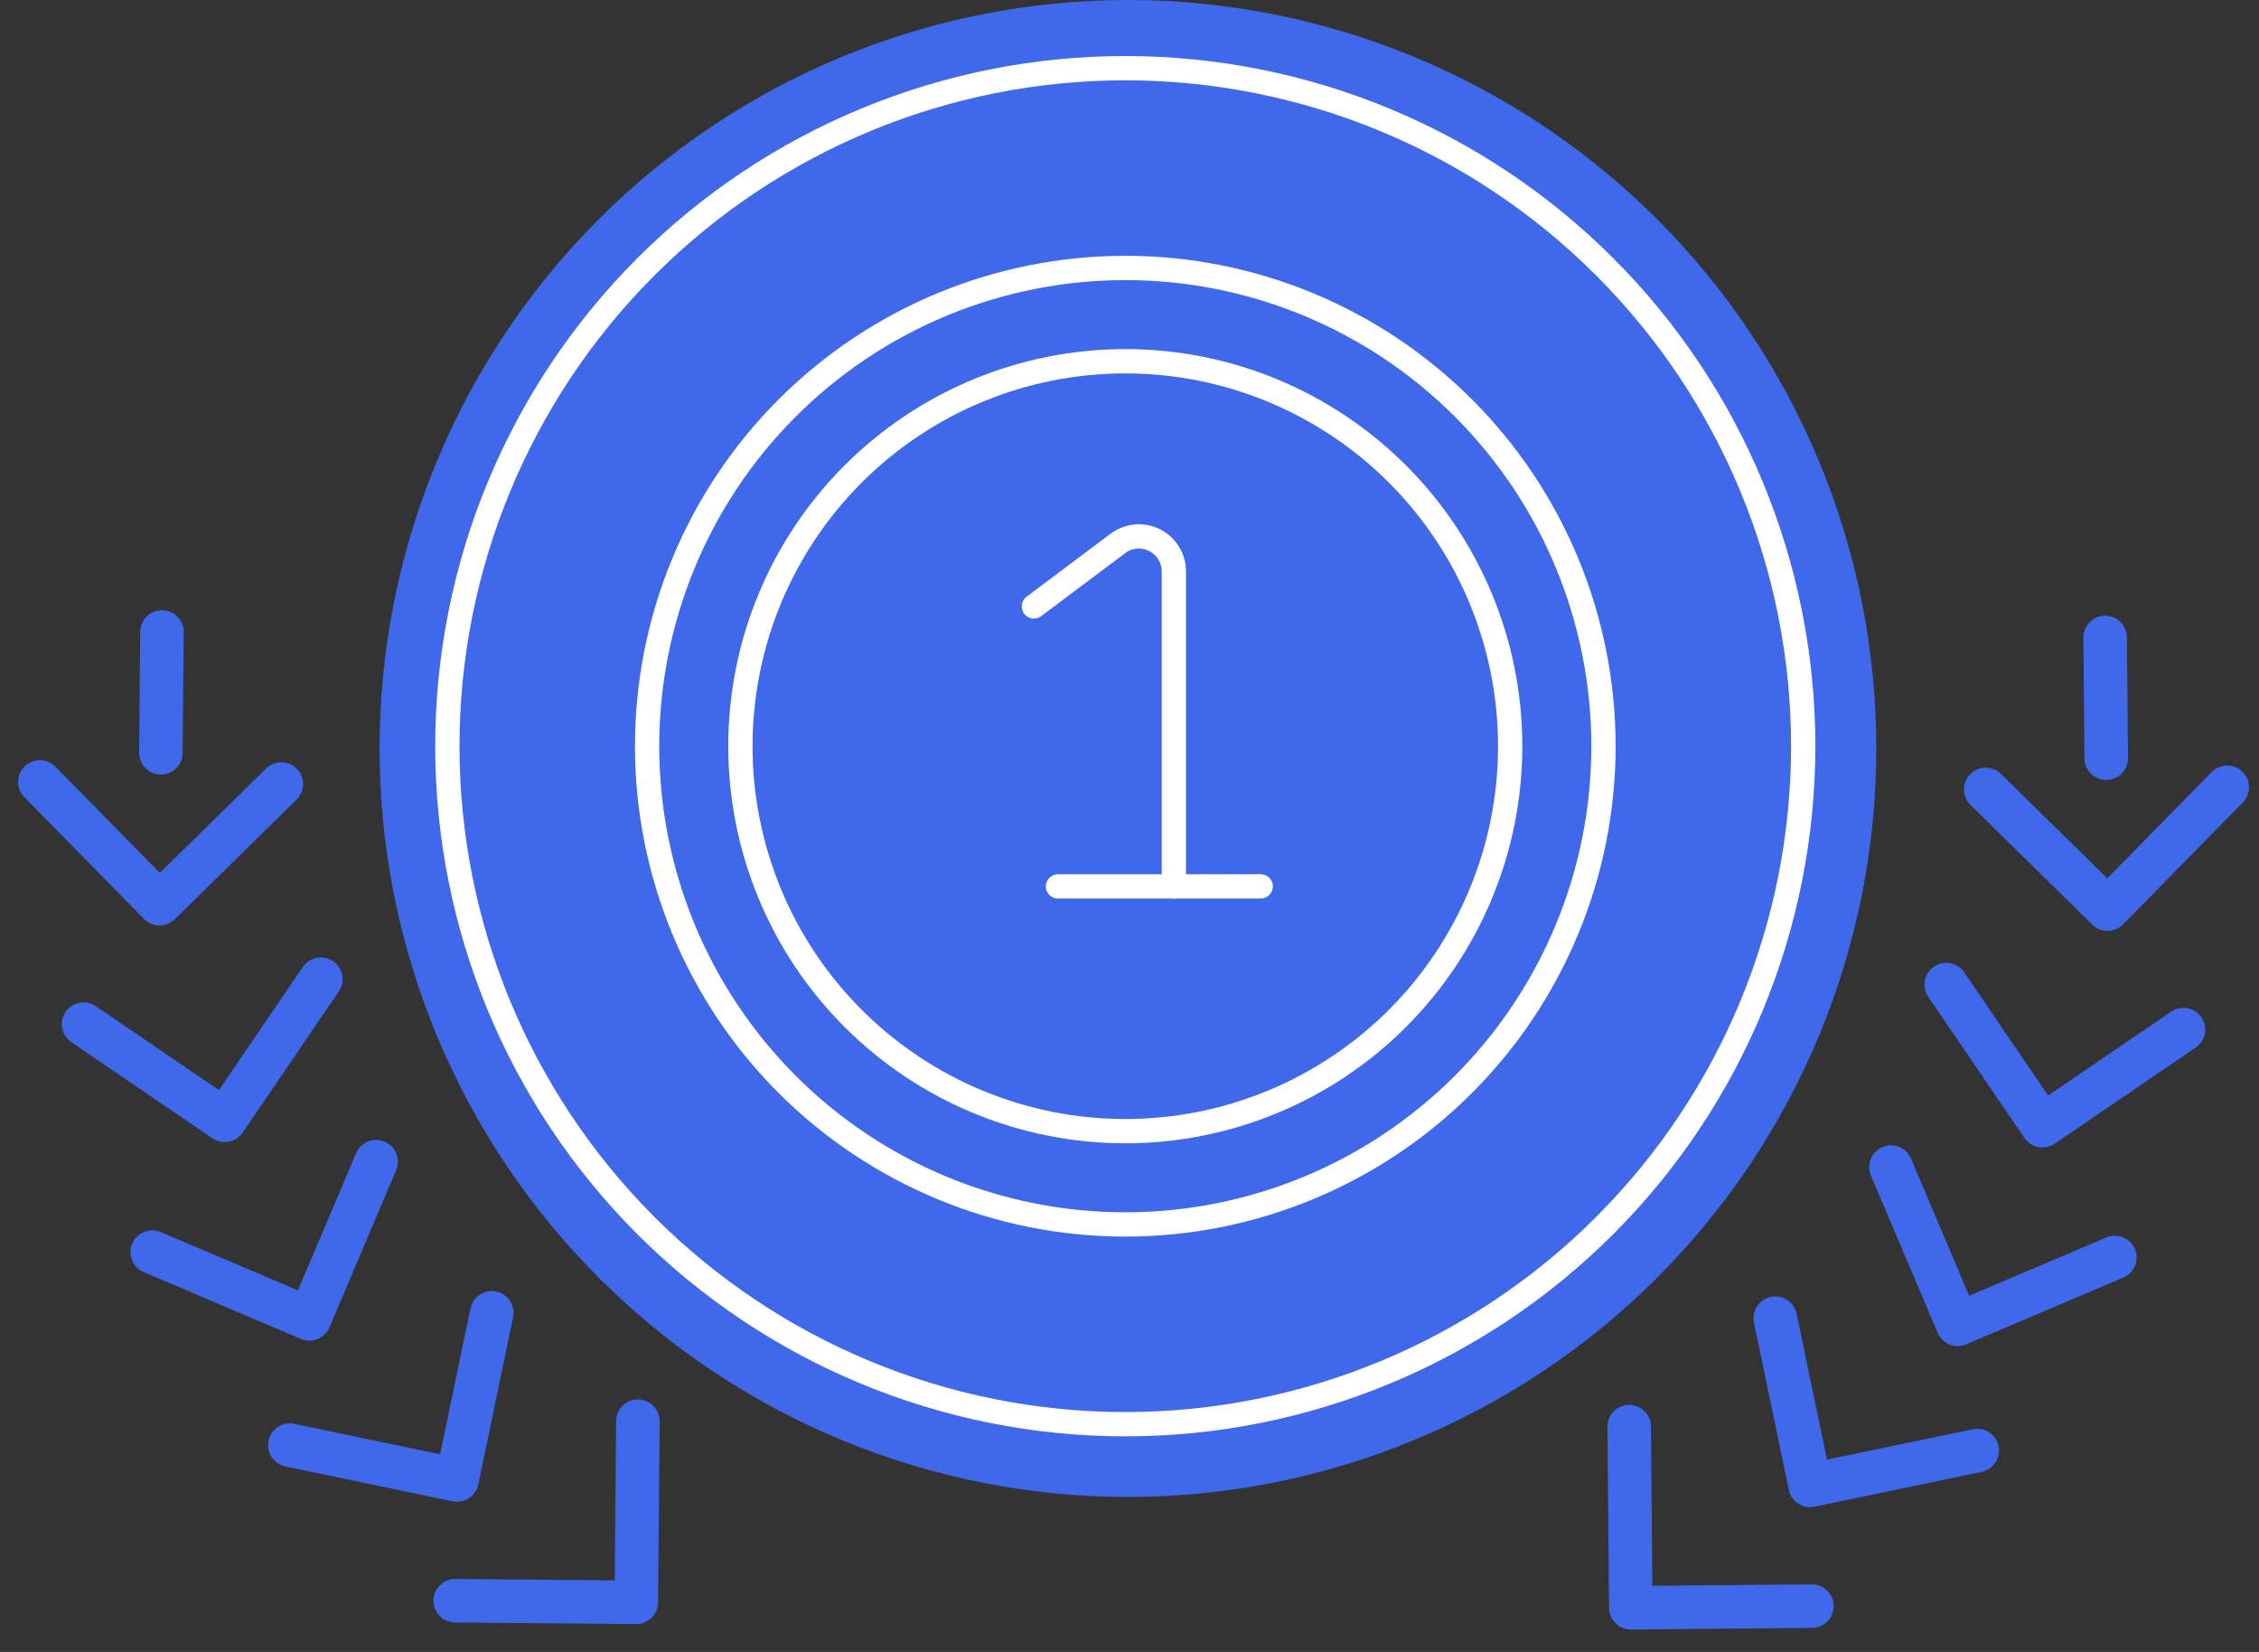 <svg width="93" height="68" viewBox="0 0 93 68" fill="none" xmlns="http://www.w3.org/2000/svg">
<rect x="0" y="0" width="93" height="68" fill="#333333" stroke="none"/>
<path fill-rule="evenodd" clip-rule="evenodd" d="M17.971 42.6C16.423 38.862 15.626 34.856 15.626 30.81C15.626 26.764 16.423 22.757 17.971 19.019C19.52 15.281 21.789 11.885 24.65 9.024C27.511 6.163 30.907 3.894 34.645 2.345C38.383 0.797 42.39 0 46.436 0C50.482 0 54.488 0.797 58.226 2.345C61.964 3.894 65.361 6.163 68.222 9.024C71.082 11.885 73.352 15.281 74.9 19.019C76.449 22.757 77.246 26.764 77.246 30.81C77.246 34.856 76.449 38.862 74.9 42.6C73.352 46.338 71.082 49.734 68.222 52.596C65.361 55.456 61.964 57.726 58.226 59.274C54.488 60.822 50.482 61.619 46.436 61.619C42.39 61.619 38.383 60.822 34.645 59.274C30.907 57.726 27.511 55.456 24.65 52.596C21.789 49.734 19.52 46.338 17.971 42.6ZM86.658 25.343C87.153 25.338 87.557 25.736 87.562 26.231L87.606 31.201C87.61 31.696 87.213 32.101 86.718 32.105C86.223 32.109 85.819 31.712 85.814 31.217L85.77 26.247C85.765 25.752 86.163 25.347 86.658 25.343ZM81.111 31.868C81.458 31.515 82.025 31.51 82.379 31.857L86.754 36.155L91.052 31.78C91.399 31.427 91.966 31.422 92.319 31.768C92.672 32.115 92.677 32.683 92.331 33.036L87.404 38.05C87.058 38.403 86.49 38.408 86.137 38.062L81.123 33.136C80.77 32.789 80.765 32.221 81.111 31.868ZM67.064 57.828C67.559 57.824 67.963 58.221 67.968 58.716L68.026 65.276L74.586 65.217C75.081 65.213 75.485 65.61 75.49 66.105C75.494 66.6 75.097 67.005 74.602 67.009L67.146 67.076C66.651 67.08 66.247 66.682 66.242 66.188L66.176 58.732C66.171 58.237 66.569 57.832 67.064 57.828ZM80.865 40.024C80.587 39.615 80.029 39.509 79.62 39.788C79.211 40.067 79.106 40.624 79.384 41.033L83.343 46.843C83.477 47.04 83.683 47.175 83.917 47.219C84.15 47.264 84.392 47.213 84.588 47.079L90.396 43.12C90.805 42.842 90.911 42.284 90.632 41.876C90.353 41.467 89.796 41.361 89.387 41.64L84.319 45.094L80.865 40.024ZM77.498 47.215C77.953 47.022 78.479 47.234 78.673 47.69L81.069 53.337L86.717 50.938C87.172 50.745 87.698 50.957 87.892 51.413C88.085 51.868 87.873 52.394 87.418 52.588L80.945 55.337C80.726 55.43 80.48 55.432 80.259 55.343C80.039 55.254 79.863 55.081 79.77 54.862L77.023 48.39C76.83 47.934 77.042 47.408 77.498 47.215ZM73.964 54.078C73.863 53.594 73.388 53.283 72.904 53.384C72.419 53.485 72.108 53.959 72.209 54.444L73.642 61.325C73.743 61.81 74.218 62.121 74.702 62.02L81.584 60.587C82.069 60.486 82.379 60.011 82.279 59.527C82.178 59.042 81.703 58.731 81.219 58.832L75.214 60.083L73.964 54.078ZM25.365 58.494C25.37 57.999 25.774 57.601 26.269 57.606C26.764 57.61 27.162 58.015 27.157 58.51L27.091 65.965C27.087 66.46 26.682 66.858 26.187 66.853L18.731 66.787C18.236 66.783 17.839 66.378 17.843 65.883C17.848 65.388 18.253 64.991 18.747 64.995L25.307 65.053L25.365 58.494ZM12.222 31.646C11.875 31.293 11.308 31.288 10.955 31.635L6.579 35.933L2.281 31.558C1.934 31.205 1.367 31.2 1.014 31.547C0.661 31.893 0.656 32.461 1.003 32.814L5.929 37.828C6.275 38.181 6.843 38.186 7.196 37.84L12.21 32.913C12.563 32.567 12.569 31.999 12.222 31.646ZM12.468 39.802C12.747 39.393 13.304 39.287 13.713 39.566C14.122 39.845 14.227 40.402 13.949 40.811L9.99 46.621C9.856 46.818 9.65 46.953 9.416 46.997C9.183 47.041 8.941 46.991 8.745 46.857L2.937 42.898C2.528 42.62 2.423 42.062 2.701 41.653C2.98 41.245 3.537 41.139 3.946 41.418L9.014 44.872L12.468 39.802ZM15.835 46.993C15.38 46.8 14.854 47.012 14.661 47.468L12.264 53.115L6.616 50.716C6.161 50.523 5.635 50.735 5.441 51.191C5.248 51.646 5.46 52.172 5.916 52.365L12.388 55.115C12.607 55.208 12.854 55.21 13.074 55.121C13.294 55.032 13.47 54.859 13.563 54.64L16.31 48.168C16.503 47.712 16.291 47.186 15.835 46.993ZM19.37 53.856C19.471 53.372 19.945 53.061 20.429 53.162C20.914 53.263 21.225 53.737 21.124 54.221L19.691 61.103C19.59 61.588 19.115 61.899 18.631 61.798L11.749 60.364C11.264 60.264 10.954 59.789 11.055 59.305C11.155 58.82 11.63 58.509 12.114 58.61L18.119 59.861L19.37 53.856ZM6.676 25.121C6.181 25.116 5.776 25.514 5.772 26.009L5.727 30.979C5.723 31.474 6.12 31.879 6.615 31.883C7.11 31.887 7.515 31.49 7.519 30.995L7.564 26.025C7.568 25.53 7.17 25.125 6.676 25.121Z" fill="#3F68EB"/>
<path d="M30.481 30.716C30.481 34.918 32.15 38.949 35.122 41.92C38.093 44.892 42.124 46.562 46.327 46.562C50.529 46.562 54.56 44.892 57.531 41.92C60.503 38.949 62.172 34.918 62.172 30.716C62.172 26.513 60.503 22.483 57.531 19.511C54.56 16.539 50.529 14.87 46.327 14.87C42.124 14.87 38.093 16.539 35.122 19.511C32.15 22.483 30.481 26.513 30.481 30.716Z" stroke="white" stroke-linecap="round" stroke-linejoin="round"/>
<path d="M26.64 30.716C26.64 35.937 28.714 40.944 32.406 44.636C36.098 48.328 41.105 50.402 46.327 50.402C51.548 50.402 56.555 48.328 60.247 44.636C63.939 40.944 66.013 35.937 66.013 30.716C66.013 25.495 63.939 20.487 60.247 16.796C56.555 13.104 51.548 11.03 46.327 11.03C41.105 11.03 36.098 13.104 32.406 16.796C28.714 20.487 26.64 25.495 26.64 30.716Z" stroke="white" stroke-linecap="round" stroke-linejoin="round"/>
<path d="M48.326 36.487V23.522C48.326 23.254 48.252 22.992 48.111 22.765C47.971 22.537 47.769 22.353 47.53 22.233C47.291 22.114 47.023 22.063 46.756 22.087C46.49 22.111 46.236 22.209 46.022 22.369L42.564 24.962" stroke="white" stroke-linecap="round" stroke-linejoin="round"/>
<path d="M43.556 36.487L51.902 36.486" stroke="white" stroke-linecap="round" stroke-linejoin="round"/>
<path d="M18.417 30.716C18.417 38.118 21.358 45.217 26.592 50.45C31.826 55.684 38.925 58.625 46.327 58.625C53.728 58.625 60.827 55.684 66.061 50.45C71.295 45.217 74.236 38.118 74.236 30.716C74.236 23.314 71.295 16.215 66.061 10.981C60.827 5.747 53.728 2.806 46.327 2.806C38.925 2.806 31.826 5.747 26.592 10.981C21.358 16.215 18.417 23.314 18.417 30.716Z" stroke="white" stroke-linecap="round" stroke-linejoin="round"/>
</svg>
